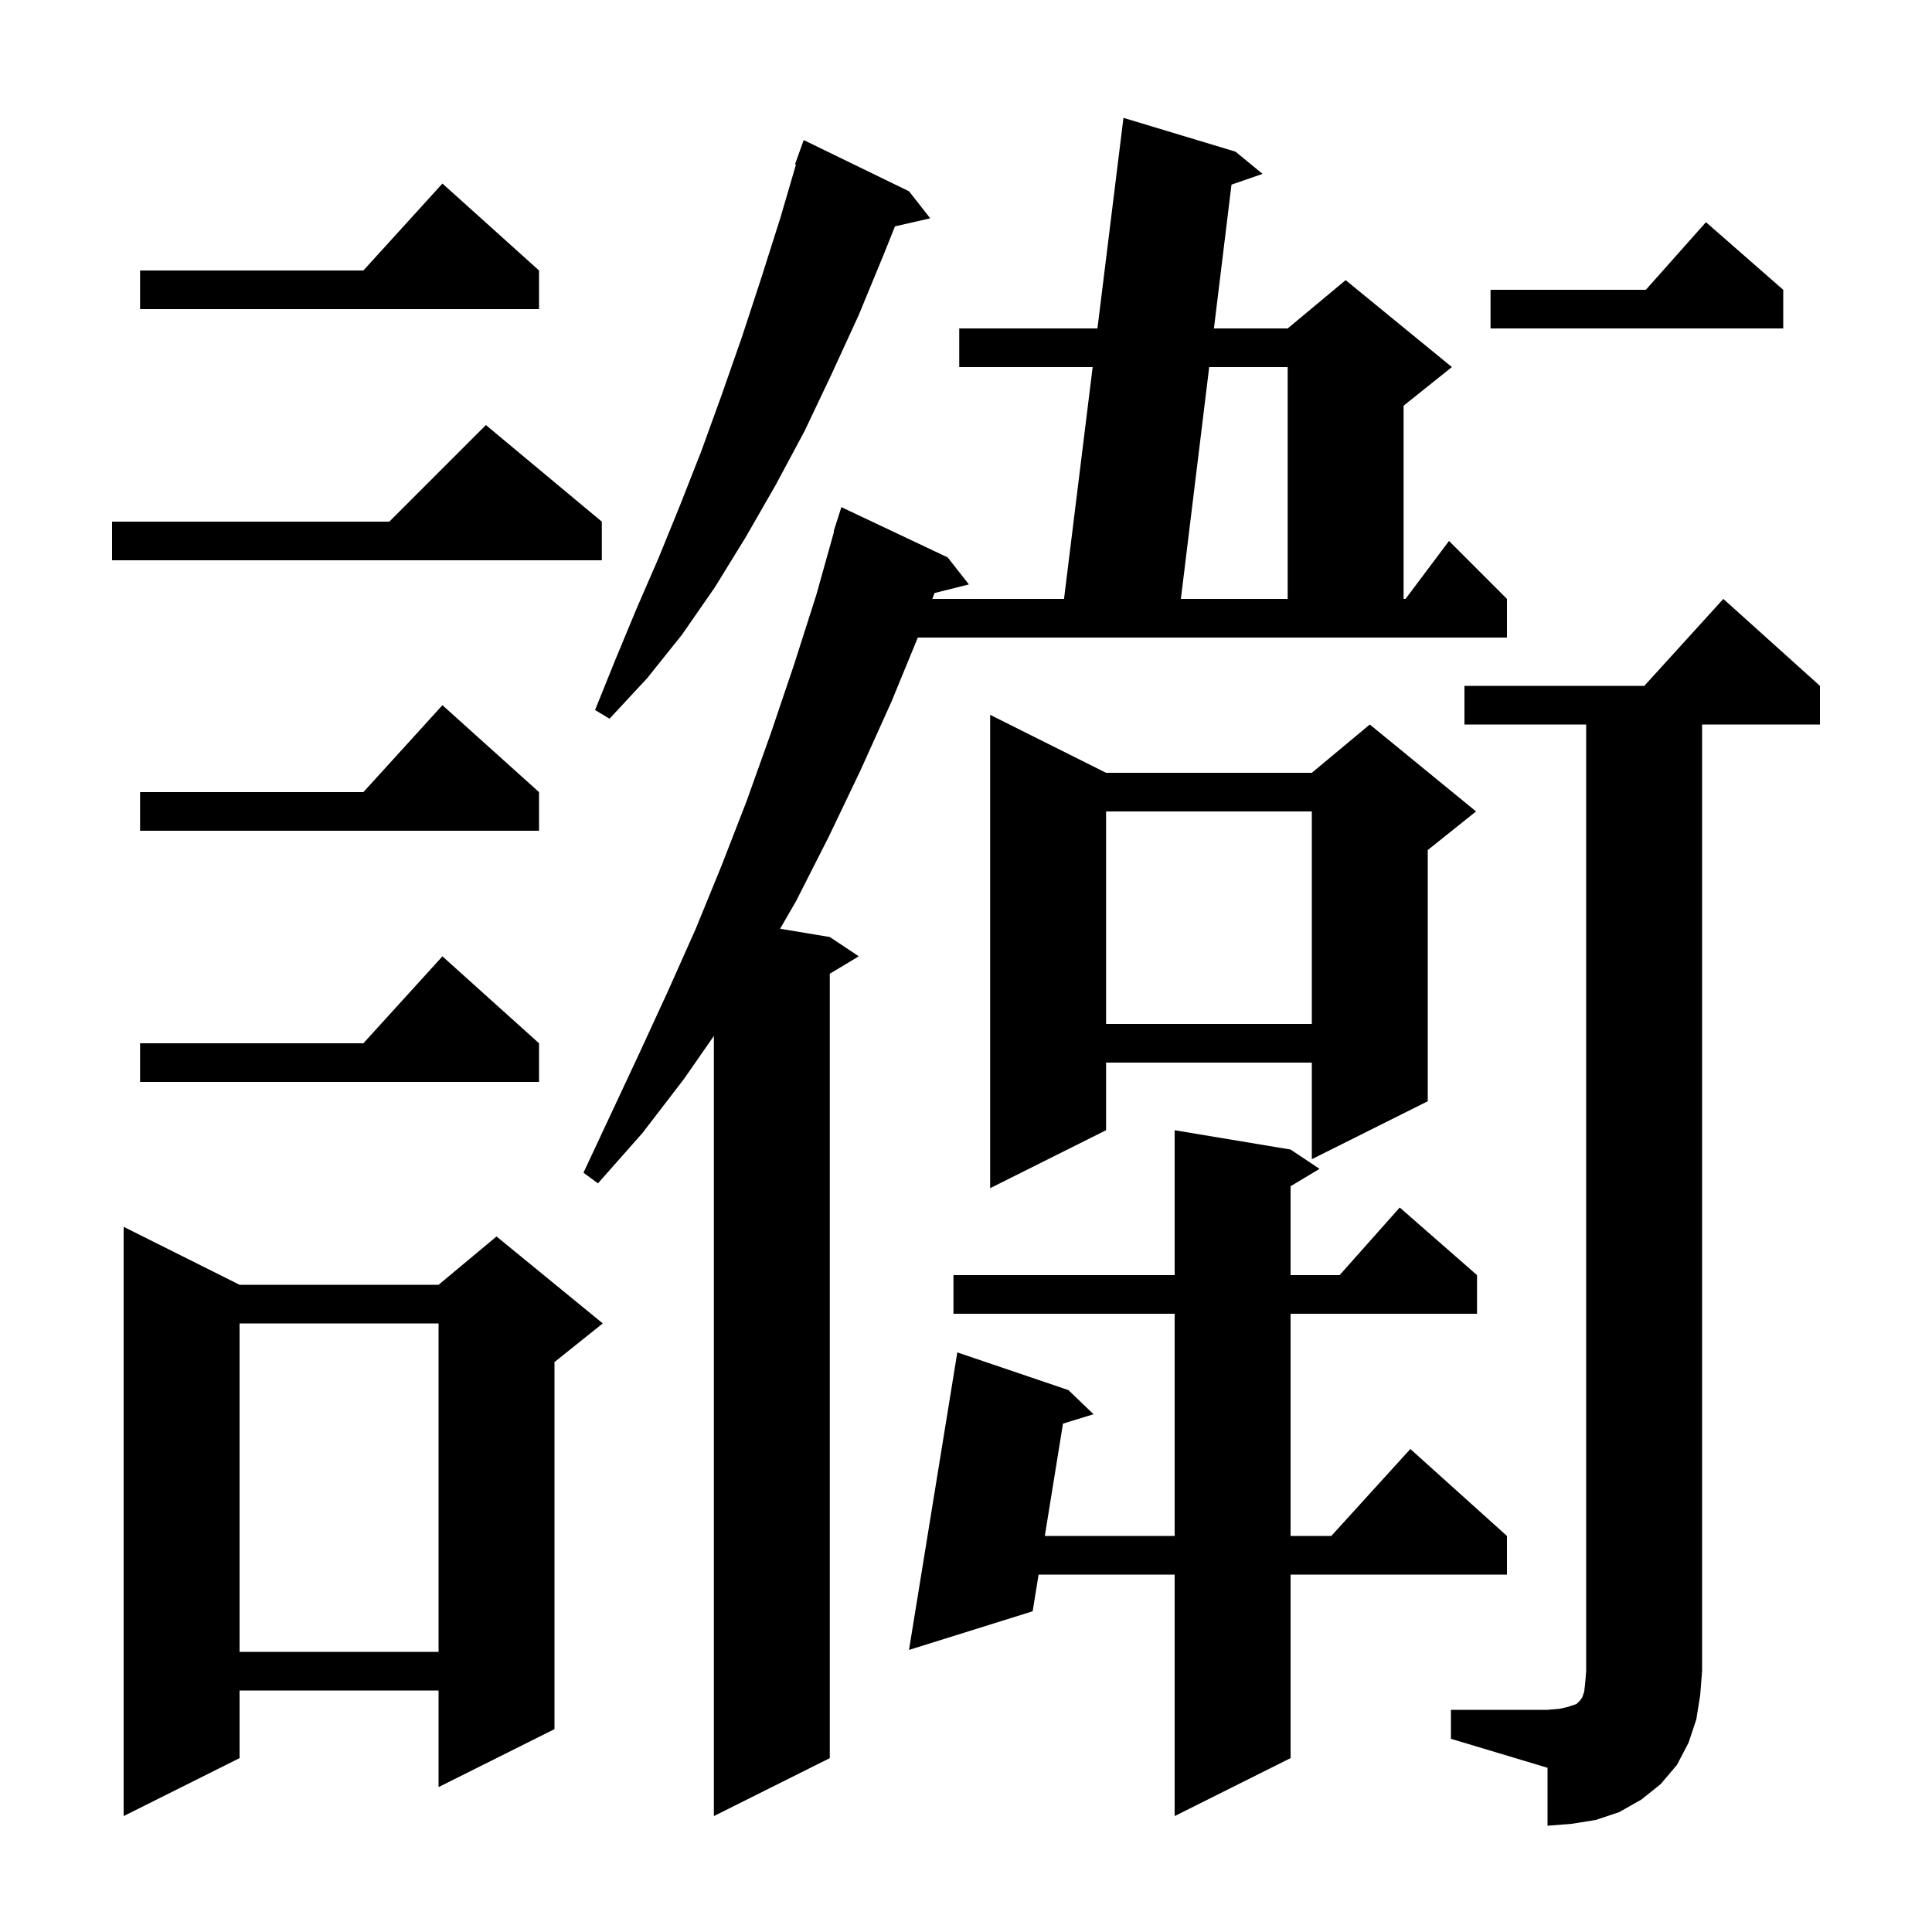 <svg xmlns="http://www.w3.org/2000/svg" xmlns:xlink="http://www.w3.org/1999/xlink" version="1.1" baseProfile="full" viewBox="0 0 200 200" width="200" height="200"><g fill="currentColor"><path d="M 150.2 177.0 L 160.2 177.0 L 161.4 176.9 L 162.3 176.7 L 163.2 176.4 L 163.6 176.0 L 163.8 175.7 L 164.0 175.1 L 164.1 174.2 L 164.2 173.0 L 164.2 75.0 L 151.6 75.0 L 151.6 71.0 L 170.218 71.0 L 178.4 62.0 L 188.4 71.0 L 188.4 75.0 L 176.2 75.0 L 176.2 173.0 L 176.0 175.5 L 175.6 178.0 L 174.8 180.4 L 173.6 182.7 L 171.9 184.7 L 169.9 186.3 L 167.6 187.6 L 165.2 188.4 L 162.7 188.8 L 160.2 189.0 L 160.2 183.0 L 150.2 180.0 Z M 133.6 119.0 L 136.6 121.0 L 133.6 122.8 L 133.6 132.0 L 138.678 132.0 L 144.9 125.0 L 152.9 132.0 L 152.9 136.0 L 133.6 136.0 L 133.6 159.0 L 137.818 159.0 L 146.0 150.0 L 156.0 159.0 L 156.0 163.0 L 133.6 163.0 L 133.6 182.0 L 121.6 188.0 L 121.6 163.0 L 107.514 163.0 L 106.9 166.8 L 94.1 170.8 L 99.1 140.0 L 110.6 143.9 L 113.2 146.4 L 110.039 147.373 L 108.16 159.0 L 121.6 159.0 L 121.6 136.0 L 98.7 136.0 L 98.7 132.0 L 121.6 132.0 L 121.6 117.0 Z M 92.3 72.6 L 89.1 79.7 L 85.8 86.6 L 82.4 93.3 L 80.757 96.143 L 85.9 97.0 L 88.9 99.0 L 85.9 100.8 L 85.9 182.0 L 73.9 188.0 L 73.9 107.239 L 70.8 111.7 L 66.5 117.3 L 61.9 122.5 L 60.4 121.4 L 66.2 109.0 L 69.1 102.7 L 72.0 96.2 L 74.7 89.6 L 77.3 82.9 L 79.8 75.9 L 82.2 68.8 L 84.5 61.6 L 86.345 55.01 L 86.3 55.0 L 87.1 52.5 L 98.1 57.7 L 100.3 60.5 L 96.741 61.39 L 96.516 62.0 L 110.147 62.0 L 113.112 38.0 L 99.3 38.0 L 99.3 34.0 L 113.607 34.0 L 116.3 12.2 L 127.9 15.7 L 130.7 18.0 L 127.483 19.114 L 125.665 34.0 L 133.3 34.0 L 139.3 29.0 L 150.3 38.0 L 145.3 42.0 L 145.3 62.0 L 145.5 62.0 L 150.0 56.0 L 156.0 62.0 L 156.0 66.0 L 95.012 66.0 Z M 24.8 133.0 L 45.4 133.0 L 51.4 128.0 L 62.4 137.0 L 57.4 141.0 L 57.4 179.0 L 45.4 185.0 L 45.4 175.0 L 24.8 175.0 L 24.8 182.0 L 12.8 188.0 L 12.8 127.0 Z M 24.8 137.0 L 24.8 171.0 L 45.4 171.0 L 45.4 137.0 Z M 114.5 80.0 L 135.8 80.0 L 141.8 75.0 L 152.8 84.0 L 147.8 88.0 L 147.8 114.0 L 135.8 120.0 L 135.8 110.0 L 114.5 110.0 L 114.5 117.0 L 102.5 123.0 L 102.5 74.0 Z M 55.8 108.0 L 55.8 112.0 L 14.5 112.0 L 14.5 108.0 L 37.618 108.0 L 45.8 99.0 Z M 114.5 84.0 L 114.5 106.0 L 135.8 106.0 L 135.8 84.0 Z M 55.8 82.0 L 55.8 86.0 L 14.5 86.0 L 14.5 82.0 L 37.618 82.0 L 45.8 73.0 Z M 94.1 19.8 L 96.3 22.6 L 92.647 23.433 L 91.5 26.3 L 88.9 32.6 L 86.1 38.7 L 83.3 44.6 L 80.3 50.2 L 77.2 55.6 L 74.0 60.8 L 70.6 65.7 L 67.0 70.2 L 63.1 74.4 L 61.6 73.5 L 63.7 68.3 L 65.9 63.0 L 68.2 57.7 L 70.4 52.3 L 72.6 46.7 L 74.7 40.9 L 76.8 34.9 L 78.8 28.8 L 80.8 22.5 L 82.401 17.024 L 82.3 17.0 L 83.2 14.5 Z M 125.176 38.0 L 122.244 62.0 L 133.3 62.0 L 133.3 38.0 Z M 62.3 54.0 L 62.3 58.0 L 11.6 58.0 L 11.6 54.0 L 40.3 54.0 L 50.3 44.0 Z M 184.6 30.0 L 184.6 34.0 L 154.3 34.0 L 154.3 30.0 L 170.378 30.0 L 176.6 23.0 Z M 55.8 28.0 L 55.8 32.0 L 14.5 32.0 L 14.5 28.0 L 37.618 28.0 L 45.8 19.0 Z "/></g></svg>